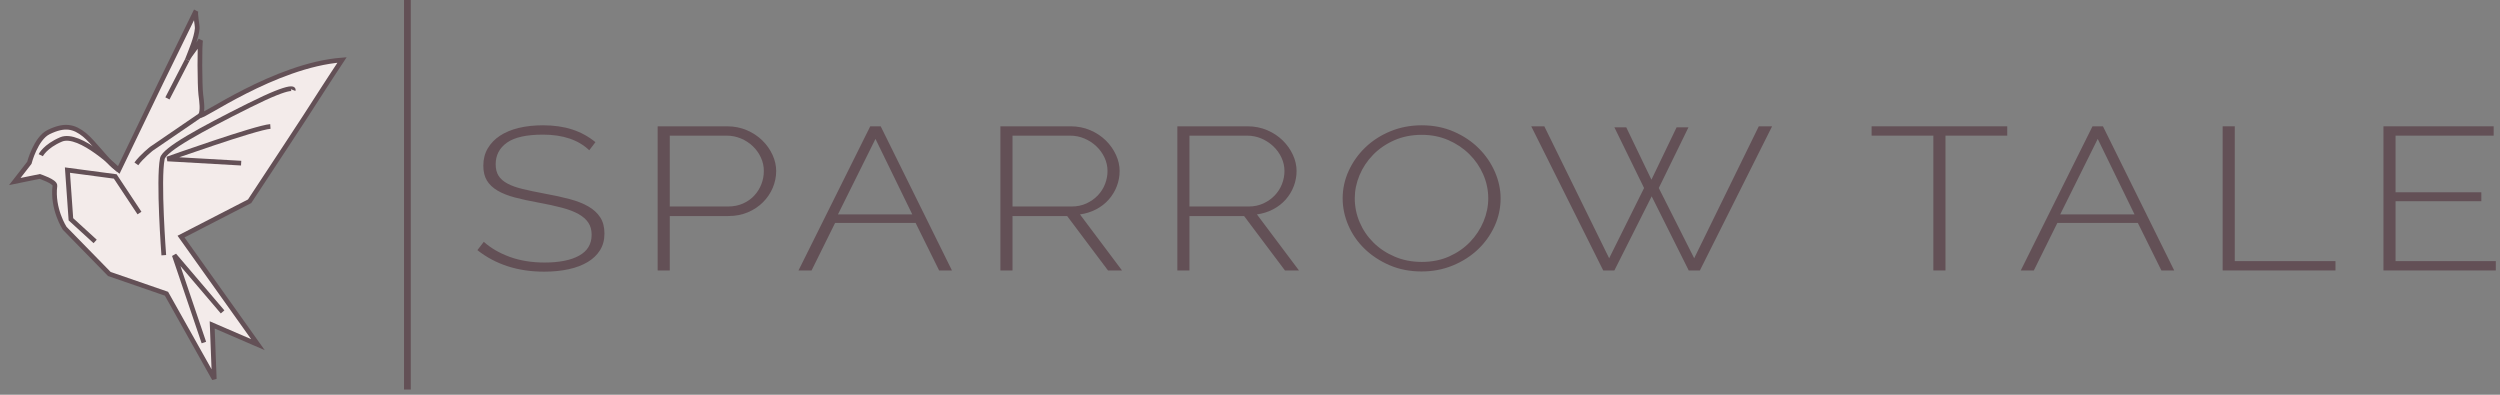 <?xml version="1.0" encoding="UTF-8"?>
<svg width="266px" height="42px" viewBox="0 0 266 42" version="1.1" xmlns="http://www.w3.org/2000/svg" xmlns:xlink="http://www.w3.org/1999/xlink">
    <rect x="0" y="0" width="266" height="42" fill="#808080" stroke="none"/>
    <title>ST Logo_Horiz</title>
    <g id="Desktop" stroke="none" stroke-width="1" fill="none" fill-rule="evenodd">
        <g id="Home-1_V1_Bird-Style-1" transform="translate(-62, -65)">
            <g id="ST-Logo_Horiz" transform="translate(63, 65)">
                <path d="M61.697,15.988 C60.535,14.879 58.892,14.325 56.769,14.325 C55.016,14.325 53.741,14.609 52.941,15.178 C52.14,15.747 51.74,16.513 51.74,17.478 C51.74,17.968 51.841,18.375 52.044,18.699 C52.246,19.023 52.561,19.301 52.991,19.53 C53.42,19.761 53.964,19.955 54.621,20.113 C55.278,20.272 56.07,20.437 56.996,20.61 C57.957,20.783 58.829,20.975 59.612,21.183 C60.396,21.391 61.061,21.654 61.609,21.971 C62.156,22.288 62.577,22.677 62.872,23.137 C63.167,23.598 63.314,24.167 63.314,24.844 C63.314,25.521 63.159,26.112 62.847,26.615 C62.535,27.119 62.098,27.54 61.532,27.879 C60.968,28.217 60.295,28.473 59.511,28.645 C58.727,28.818 57.856,28.905 56.896,28.905 C54.098,28.905 51.731,28.141 49.794,26.615 L50.477,25.729 C51.234,26.407 52.161,26.943 53.256,27.339 C54.351,27.735 55.582,27.933 56.946,27.933 C58.513,27.933 59.739,27.688 60.623,27.198 C61.508,26.709 61.95,25.967 61.95,24.973 C61.95,24.469 61.832,24.042 61.596,23.688 C61.36,23.335 61.01,23.029 60.548,22.77 C60.084,22.511 59.498,22.288 58.791,22.101 C58.083,21.913 57.258,21.733 56.314,21.561 C55.354,21.388 54.507,21.204 53.774,21.01 C53.042,20.815 52.427,20.571 51.93,20.275 C51.432,19.98 51.058,19.625 50.805,19.206 C50.552,18.789 50.426,18.263 50.426,17.629 C50.426,16.938 50.582,16.326 50.894,15.793 C51.205,15.261 51.639,14.811 52.195,14.443 C52.751,14.076 53.417,13.799 54.191,13.612 C54.966,13.425 55.826,13.331 56.769,13.331 C57.932,13.331 58.968,13.479 59.878,13.774 C60.787,14.069 61.612,14.519 62.355,15.124 L61.697,15.988 Z" id="Fill-1" fill="#635056"></path>
                <path d="M70.264,21.971 L76.456,21.971 C77.045,21.971 77.577,21.866 78.048,21.658 C78.52,21.449 78.92,21.169 79.248,20.816 C79.577,20.462 79.83,20.06 80.007,19.606 C80.184,19.152 80.272,18.681 80.272,18.191 C80.272,17.687 80.166,17.209 79.956,16.755 C79.745,16.301 79.459,15.901 79.097,15.556 C78.734,15.21 78.314,14.936 77.834,14.735 C77.353,14.534 76.844,14.432 76.304,14.432 L70.264,14.432 L70.264,21.971 Z M68.975,28.775 L68.975,13.439 L76.355,13.439 C77.113,13.439 77.812,13.576 78.453,13.85 C79.093,14.123 79.644,14.486 80.108,14.94 C80.571,15.394 80.933,15.905 81.195,16.474 C81.455,17.042 81.586,17.615 81.586,18.191 C81.586,18.81 81.464,19.408 81.22,19.984 C80.975,20.56 80.629,21.071 80.184,21.517 C79.737,21.964 79.202,22.32 78.579,22.586 C77.955,22.853 77.265,22.986 76.507,22.986 L70.264,22.986 L70.264,28.775 L68.975,28.775 Z" id="Fill-3" fill="#635056"></path>
                <path d="M96.067,22.814 L92.15,14.779 L88.157,22.814 L96.067,22.814 Z M91.594,13.439 L92.706,13.439 L100.287,28.775 L98.922,28.775 L96.421,23.721 L87.854,23.721 L85.352,28.775 L83.961,28.775 L91.594,13.439 Z" id="Fill-5" fill="#635056"></path>
                <path d="M106.731,21.971 L113.024,21.971 C113.596,21.971 114.119,21.863 114.591,21.647 C115.062,21.431 115.467,21.146 115.804,20.794 C116.141,20.441 116.398,20.038 116.575,19.585 C116.751,19.131 116.84,18.666 116.84,18.191 C116.84,17.701 116.735,17.23 116.525,16.776 C116.314,16.322 116.027,15.923 115.665,15.577 C115.303,15.232 114.881,14.955 114.401,14.746 C113.921,14.537 113.403,14.432 112.847,14.432 L106.731,14.432 L106.731,21.971 Z M105.442,28.775 L105.442,13.439 L112.897,13.439 C113.656,13.439 114.354,13.576 114.995,13.85 C115.635,14.123 116.187,14.486 116.651,14.94 C117.113,15.394 117.476,15.905 117.737,16.474 C117.998,17.042 118.129,17.615 118.129,18.191 C118.129,18.752 118.028,19.296 117.826,19.822 C117.623,20.348 117.337,20.819 116.967,21.236 C116.596,21.655 116.149,22 115.627,22.274 C115.105,22.547 114.532,22.727 113.909,22.814 L118.381,28.775 L116.89,28.775 L112.544,22.986 L106.731,22.986 L106.731,28.775 L105.442,28.775 Z" id="Fill-7" fill="#635056"></path>
                <path d="M125.558,21.971 L131.851,21.971 C132.424,21.971 132.946,21.863 133.419,21.647 C133.889,21.431 134.294,21.146 134.631,20.794 C134.968,20.441 135.225,20.038 135.402,19.585 C135.579,19.131 135.667,18.666 135.667,18.191 C135.667,17.701 135.562,17.23 135.352,16.776 C135.141,16.322 134.854,15.923 134.492,15.577 C134.13,15.232 133.709,14.955 133.229,14.746 C132.748,14.537 132.231,14.432 131.675,14.432 L125.558,14.432 L125.558,21.971 Z M124.27,28.775 L124.27,13.439 L131.724,13.439 C132.483,13.439 133.182,13.576 133.823,13.85 C134.463,14.123 135.014,14.486 135.478,14.94 C135.941,15.394 136.303,15.905 136.564,16.474 C136.826,17.042 136.956,17.615 136.956,18.191 C136.956,18.752 136.855,19.296 136.653,19.822 C136.451,20.348 136.164,20.819 135.794,21.236 C135.423,21.655 134.977,22 134.454,22.274 C133.932,22.547 133.359,22.727 132.736,22.814 L137.209,28.775 L135.718,28.775 L131.371,22.986 L125.558,22.986 L125.558,28.775 L124.27,28.775 Z" id="Fill-9" fill="#635056"></path>
                <path d="M143.147,21.107 C143.147,21.986 143.32,22.832 143.666,23.645 C144.011,24.459 144.5,25.178 145.131,25.805 C145.763,26.432 146.517,26.932 147.393,27.306 C148.269,27.681 149.229,27.868 150.274,27.868 C151.352,27.868 152.325,27.674 153.193,27.285 C154.06,26.896 154.802,26.381 155.417,25.74 C156.032,25.1 156.508,24.376 156.845,23.57 C157.182,22.763 157.35,21.942 157.35,21.107 C157.35,20.229 157.173,19.382 156.819,18.569 C156.466,17.756 155.973,17.036 155.341,16.409 C154.709,15.782 153.964,15.282 153.105,14.908 C152.245,14.534 151.301,14.346 150.274,14.346 C149.195,14.346 148.218,14.541 147.343,14.93 C146.467,15.318 145.716,15.833 145.094,16.473 C144.47,17.115 143.99,17.838 143.653,18.645 C143.316,19.451 143.147,20.272 143.147,21.107 M150.249,28.883 C149.002,28.883 147.865,28.66 146.837,28.214 C145.809,27.767 144.925,27.184 144.183,26.463 C143.442,25.743 142.869,24.916 142.465,23.979 C142.061,23.043 141.859,22.086 141.859,21.107 C141.859,20.085 142.073,19.106 142.503,18.17 C142.933,17.234 143.522,16.406 144.272,15.686 C145.022,14.966 145.91,14.393 146.938,13.968 C147.966,13.544 149.077,13.331 150.274,13.331 C151.521,13.331 152.662,13.558 153.698,14.012 C154.734,14.465 155.619,15.059 156.352,15.794 C157.085,16.528 157.653,17.36 158.058,18.288 C158.462,19.217 158.664,20.157 158.664,21.107 C158.664,22.143 158.45,23.13 158.02,24.066 C157.591,25.002 157,25.827 156.251,26.54 C155.501,27.252 154.612,27.821 153.584,28.246 C152.557,28.671 151.445,28.883 150.249,28.883" id="Fill-11" fill="#635056"></path>
                <polygon id="Fill-13" fill="#635056" points="170.77 13.547 172.033 13.547 174.712 19.119 177.391 13.547 178.654 13.547 175.495 20.006 179.261 27.479 186.135 13.439 187.551 13.439 179.868 28.775 178.68 28.775 174.738 20.891 170.77 28.775 169.582 28.775 161.924 13.439 163.315 13.439 170.214 27.479 173.929 20.006"></polygon>
                <polygon id="Fill-15" fill="#635056" points="212.57 14.432 205.999 14.432 205.999 28.775 204.71 28.775 204.71 14.432 198.139 14.432 198.139 13.439 212.57 13.439"></polygon>
                <path d="M226.115,22.814 L222.198,14.779 L218.205,22.814 L226.115,22.814 Z M221.642,13.439 L222.754,13.439 L230.335,28.775 L228.971,28.775 L226.469,23.721 L217.902,23.721 L215.4,28.775 L214.01,28.775 L221.642,13.439 Z" id="Fill-17" fill="#635056"></path>
                <polygon id="Fill-19" fill="#635056" points="235.491 28.775 235.491 13.439 236.78 13.439 236.78 27.781 247.495 27.781 247.495 28.775"></polygon>
                <polygon id="Fill-21" fill="#635056" points="264.553 27.781 264.553 28.775 252.6 28.775 252.6 13.439 264.326 13.439 264.326 14.433 253.888 14.433 253.888 20.459 263.012 20.459 263.012 21.409 253.888 21.409 253.888 27.781"></polygon>
                <line x1="42.347" y1="0" x2="42.347" y2="41.447" id="Stroke-23" stroke="#635056" stroke-width="0.72"></line>
                <path d="M0.575,19.314 L2.122,17.324 C2.122,17.324 2.796,14.718 4.182,14.048 C5.896,13.218 6.876,13.456 7.982,14.34 C8.87,15.051 10.523,17.214 11.076,17.656 L11.629,18.099 L16.105,8.813 C16.105,8.813 19.855,1.149 19.865,1.13 C19.722,1.421 20.014,2.689 19.984,3.039 C19.899,4.062 19.288,5.429 18.925,6.381 C19.218,5.749 20.069,4.857 20.362,4.225 C20.215,4.541 20.258,9.201 20.362,10.029 C20.472,10.913 20.583,11.687 20.362,12.24 C20.141,12.793 28.21,6.934 35.396,6.381 C34.728,7.4 34.058,8.398 33.406,9.421 C30.841,13.45 28.173,17.417 25.558,21.415 L18.261,25.173 L26.442,36.669 L21.577,34.569 L21.799,40.317 L16.714,31.253 L10.634,29.152 L5.881,24.289 C5.881,24.289 4.534,22.229 4.843,19.764 C4.899,19.316 3.228,18.774 3.228,18.774 L0.575,19.314 Z" id="Fill-25" fill="#F3EBEA"></path>
                <path d="M0.575,19.314 L2.122,17.324 C2.122,17.324 2.796,14.718 4.182,14.048 C5.896,13.218 6.876,13.456 7.982,14.34 C8.87,15.051 10.523,17.214 11.076,17.656 L11.629,18.099 L16.105,8.813 C16.105,8.813 19.855,1.149 19.865,1.13 C19.722,1.421 20.014,2.689 19.984,3.039 C19.899,4.062 19.288,5.429 18.925,6.381 C19.218,5.749 20.069,4.857 20.362,4.225 C20.215,4.541 20.258,9.201 20.362,10.029 C20.472,10.913 20.583,11.687 20.362,12.24 C20.141,12.793 28.21,6.934 35.396,6.381 C34.728,7.4 34.058,8.398 33.406,9.421 C30.841,13.45 28.173,17.417 25.558,21.415 L18.261,25.173 L26.442,36.669 L21.577,34.569 L21.799,40.317 L16.714,31.253 L10.634,29.152 L5.881,24.289 C5.881,24.289 4.534,22.229 4.843,19.764 C4.899,19.316 3.228,18.774 3.228,18.774 L0.575,19.314 Z" id="Stroke-27" stroke="#635056" stroke-width="0.5"></path>
                <path d="M20.362,12.239 L15.117,15.824 C15.117,15.824 14.061,16.662 13.508,17.435" id="Stroke-29" stroke="#635056" stroke-width="0.5"></path>
                <path d="M16.427,27.153 C16.427,27.153 15.821,19.166 16.272,16.882 C16.464,15.906 20.362,13.787 25.447,11.245 C30.531,8.703 30.2,9.587 30.2,9.587" id="Stroke-31" stroke="#635056" stroke-width="0.5"></path>
                <path d="M27.768,13.456 C26.221,13.566 16.813,16.913 16.813,16.913 L24.658,17.359" id="Stroke-33" stroke="#635056" stroke-width="0.5"></path>
                <line x1="16.813" y1="10.471" x2="18.925" y2="6.381" id="Stroke-35" stroke="#635056" stroke-width="0.5"></line>
                <path d="M11.629,18.099 C11.629,18.099 7.484,13.984 5.494,14.838 C3.79,15.568 3.338,16.513 3.338,16.513" id="Stroke-37" stroke="#635056" stroke-width="0.5"></path>
                <polyline id="Stroke-39" stroke="#635056" stroke-width="0.5" points="22.683 33.187 17.543 27.153 20.693 36.448"></polyline>
                <polyline id="Stroke-41" stroke="#635056" stroke-width="0.5" points="13.84 22.667 11.261 18.774 6.175 18.098 6.544 23.331 9.124 25.689"></polyline>
            </g>
        </g>
    </g>
</svg>